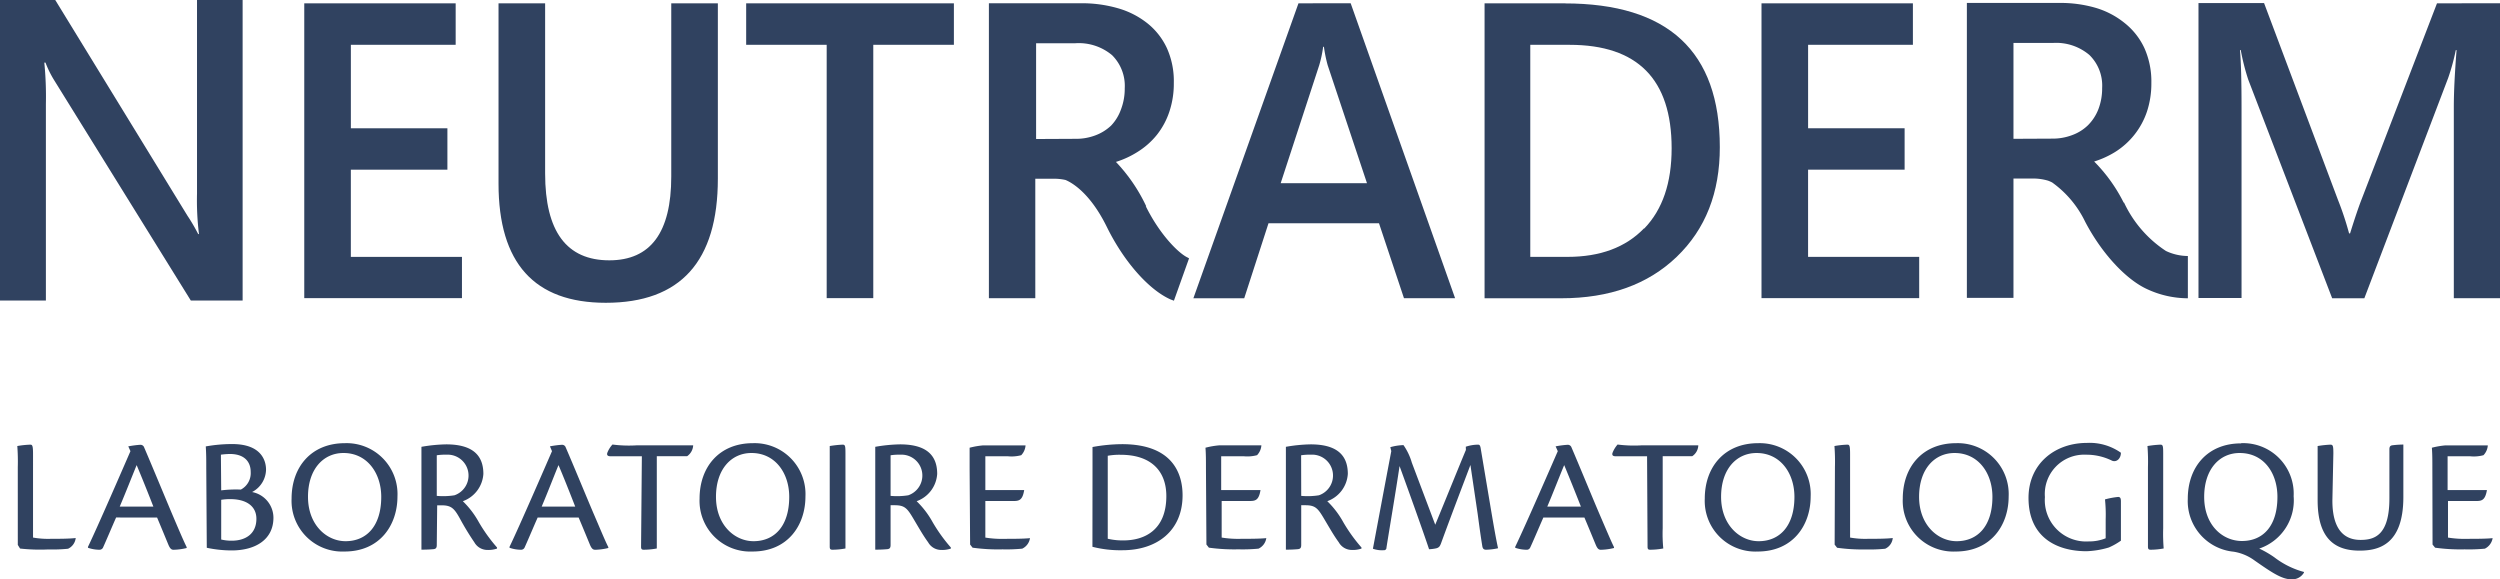 <svg xmlns="http://www.w3.org/2000/svg" width="398.238" height="92.289" viewBox="0 0 398.238 92.289">
  <g id="logo-neutraderm-laboratoire-dermatologique_Plan_de_travail_1" data-name="logo-neutraderm-laboratoire-dermatologique_Plan de travail 1" transform="translate(-7.19 -13.2)">
    <path id="Tracé_6614" data-name="Tracé 6614" d="M9.028,62.016a32.85,32.85,0,0,0-.078-3.367,14.437,14.437,0,0,1,2.083-.219c.313,0,.423.188.423,1.456V73.229a13.594,13.594,0,0,0,2.866.2c1.19,0,2.881,0,3.931-.125h0a2.13,2.13,0,0,1-1.221,1.707,24.116,24.116,0,0,1-3.132.11,28.848,28.848,0,0,1-4.51-.141l-.36-.579Z" transform="translate(0.996 25.601)" fill="#304260"/>
    <path id="Tracé_6615" data-name="Tracé 6615" d="M26.554,68.29c-1.362-3.508-2.271-5.669-2.662-6.609-.861,2.1-1.691,4.244-2.694,6.609Zm-5.935,1.738c-.893,2.036-1.66,3.868-2.1,4.823a.626.626,0,0,1-.611.313,5.685,5.685,0,0,1-1.77-.313V74.7c1.566-3.242,5.873-13.186,6.765-15.237l-.345-.767a15.128,15.128,0,0,1,1.926-.251.626.626,0,0,1,.611.438c1.206,2.8,3.508,8.378,4.526,10.774s1.77,4.15,2.239,5.09v.141a9.569,9.569,0,0,1-2.083.282c-.329,0-.548-.157-.814-.767-.579-1.394-.971-2.365-1.817-4.369Z" transform="translate(5.066 25.607)" fill="#304260"/>
    <path id="Tracé_6616" data-name="Tracé 6616" d="M30.579,73.576a6.969,6.969,0,0,0,1.676.188c2.192,0,3.931-1.081,3.931-3.492,0-1.989-1.566-3.132-4.181-3.132a8.736,8.736,0,0,0-1.425.11Zm0-7.83a19.387,19.387,0,0,1,3.132-.125A2.96,2.96,0,0,0,35.277,62.8c0-1.566-.955-2.85-3.32-2.85a12.53,12.53,0,0,0-1.425.11ZM28.2,62.222c0-1.425,0-2.192-.078-3.477a23.866,23.866,0,0,1,4.213-.376c4.7,0,5.387,2.709,5.387,4.087A4.119,4.119,0,0,1,35.5,66.012a4.181,4.181,0,0,1,3.4,4.087c0,3.508-2.9,5.215-6.64,5.215a19.309,19.309,0,0,1-3.978-.423Z" transform="translate(11.847 25.567)" fill="#304260"/>
    <path id="Tracé_6617" data-name="Tracé 6617" d="M45.106,59.847c-3.132,0-5.638,2.506-5.638,6.984s2.975,7.063,5.982,7.063c3.32,0,5.685-2.38,5.685-7.063,0-3.805-2.271-6.984-6-6.984Zm.266-1.566a8.112,8.112,0,0,1,8.347,8.488c0,4.526-2.772,8.77-8.425,8.77a8.081,8.081,0,0,1-8.441-8.425c0-5.043,3.132-8.832,8.488-8.832Z" transform="translate(16.785 25.515)" fill="#304260"/>
    <path id="Tracé_6618" data-name="Tracé 6618" d="M52.5,66.606a11.416,11.416,0,0,0,2.819-.094,3.327,3.327,0,0,0-1.253-6.468,9.225,9.225,0,0,0-1.566.094Zm0,7.83c0,.47-.157.611-.5.658a19.379,19.379,0,0,1-1.942.078V58.792a24.931,24.931,0,0,1,3.931-.391c3.617,0,5.935,1.268,5.935,4.7a4.949,4.949,0,0,1-3.273,4.354,14.094,14.094,0,0,1,2.537,3.32A25.463,25.463,0,0,0,62.1,74.828V75a4.291,4.291,0,0,1-1.566.219A2.38,2.38,0,0,1,58.485,74a42.45,42.45,0,0,1-2.255-3.7c-.94-1.707-1.394-2.192-3.007-2.192h-.658Z" transform="translate(24.265 25.584)" fill="#304260"/>
    <path id="Tracé_6619" data-name="Tracé 6619" d="M69.481,68.29c-1.362-3.508-2.255-5.669-2.662-6.609-.861,2.1-1.676,4.244-2.678,6.609ZM63.5,70.029c-.893,2.036-1.66,3.868-2.1,4.823a.626.626,0,0,1-.611.313,5.685,5.685,0,0,1-1.77-.313V74.7c1.566-3.242,5.873-13.186,6.765-15.237l-.329-.767a14.6,14.6,0,0,1,1.911-.251.611.611,0,0,1,.611.438c1.221,2.8,3.508,8.378,4.541,10.774s1.754,4.15,2.239,5.09v.141a9.693,9.693,0,0,1-2.083.282c-.345,0-.564-.157-.83-.767-.579-1.394-.971-2.365-1.817-4.369Z" transform="translate(29.337 25.606)" fill="#304260"/>
    <path id="Tracé_6620" data-name="Tracé 6620" d="M74.481,60.284H69.454c-.423,0-.611-.2-.454-.6a4.119,4.119,0,0,1,.8-1.268,20.356,20.356,0,0,0,3.931.125h8.926a2.239,2.239,0,0,1-.971,1.738H76.861V74.973a11.056,11.056,0,0,1-2.083.2c-.282,0-.423-.078-.423-.47Z" transform="translate(34.954 25.595)" fill="#304260"/>
    <path id="Tracé_6621" data-name="Tracé 6621" d="M86.606,59.847c-3.132,0-5.638,2.506-5.638,6.984s2.975,7.063,5.982,7.063c3.32,0,5.685-2.38,5.685-7.063,0-3.805-2.255-6.984-6-6.984Zm.266-1.566a8.112,8.112,0,0,1,8.347,8.488c0,4.526-2.756,8.77-8.425,8.77a8.081,8.081,0,0,1-8.441-8.425c0-5.043,3.132-8.832,8.488-8.832Z" transform="translate(40.275 25.515)" fill="#304260"/>
    <path id="Tracé_6622" data-name="Tracé 6622" d="M91.59,62V58.649a16.805,16.805,0,0,1,2.051-.219c.407,0,.454.188.454,1.378V74.967a11.245,11.245,0,0,1-2.051.2c-.329,0-.454-.078-.454-.5Z" transform="translate(47.772 25.601)" fill="#304260"/>
    <path id="Tracé_6623" data-name="Tracé 6623" d="M98.663,66.606a11.416,11.416,0,0,0,2.819-.094,3.327,3.327,0,0,0-1.253-6.468,9.225,9.225,0,0,0-1.566.094Zm0,7.83c0,.47-.157.611-.5.658a19.379,19.379,0,0,1-1.942.078V58.792a24.931,24.931,0,0,1,3.931-.391c3.618,0,5.935,1.268,5.935,4.7a4.949,4.949,0,0,1-3.273,4.354,14.1,14.1,0,0,1,2.537,3.32,25.465,25.465,0,0,0,2.913,4.056V75a4.291,4.291,0,0,1-1.566.219A2.38,2.38,0,0,1,104.645,74c-.767-1.049-1.315-2.02-2.318-3.711s-1.394-2.192-3.007-2.192h-.658Z" transform="translate(50.393 25.584)" fill="#304260"/>
    <path id="Tracé_6624" data-name="Tracé 6624" d="M105.82,62.2v-3.32a12.684,12.684,0,0,1,2.192-.376h6.718a2.521,2.521,0,0,1-.689,1.566,5.967,5.967,0,0,1-2.13.172h-3.586v5.387h6.186c-.251,1.566-.783,1.738-1.66,1.738h-4.526v5.826a16.318,16.318,0,0,0,3.132.2c1.19,0,2.944,0,3.978-.11h0a2.208,2.208,0,0,1-1.237,1.676,26.305,26.305,0,0,1-3.132.11,29.52,29.52,0,0,1-4.776-.266l-.392-.5Z" transform="translate(55.826 25.641)" fill="#304260"/>
    <path id="Tracé_6625" data-name="Tracé 6625" d="M120.753,73.445a10.132,10.132,0,0,0,2.521.266c3.242,0,6.812-1.566,6.812-7.063,0-3.978-2.412-6.577-7.282-6.577a10.494,10.494,0,0,0-2.051.157Zm-2.427-11.479V58.834a26.889,26.889,0,0,1,4.7-.454c8.222,0,9.647,4.87,9.647,8.143,0,5.7-4.134,8.754-9.568,8.754a17.915,17.915,0,0,1-4.792-.548Z" transform="translate(62.896 25.573)" fill="#304260"/>
    <path id="Tracé_6626" data-name="Tracé 6626" d="M129.888,62.2c0-1.268,0-2.318-.078-3.32A12.683,12.683,0,0,1,132,58.5h6.718a2.521,2.521,0,0,1-.689,1.566,5.967,5.967,0,0,1-2.13.172h-3.586v5.387h6.264c-.251,1.566-.783,1.738-1.66,1.738h-4.526v5.826a16.318,16.318,0,0,0,3.132.2c1.19,0,2.944,0,3.978-.11h0a2.208,2.208,0,0,1-1.237,1.676,26.311,26.311,0,0,1-3.21.11,29.378,29.378,0,0,1-4.7-.266l-.392-.5Z" transform="translate(69.405 25.641)" fill="#304260"/>
    <path id="Tracé_6627" data-name="Tracé 6627" d="M140.433,66.606a11.416,11.416,0,0,0,2.819-.094,3.327,3.327,0,0,0-1.268-6.468,9.144,9.144,0,0,0-1.566.094Zm0,7.83c0,.47-.157.611-.5.658a19.379,19.379,0,0,1-1.942.078V58.792a24.742,24.742,0,0,1,3.931-.391c3.617,0,5.935,1.268,5.935,4.7a4.949,4.949,0,0,1-3.273,4.354,14.093,14.093,0,0,1,2.537,3.32,25.463,25.463,0,0,0,2.913,4.056V75a4.291,4.291,0,0,1-1.566.219A2.38,2.38,0,0,1,146.415,74c-.767-1.049-1.315-2.02-2.318-3.711s-1.394-2.192-3.007-2.192h-.658Z" transform="translate(74.035 25.584)" fill="#304260"/>
    <path id="Tracé_6628" data-name="Tracé 6628" d="M161.639,58.759a6.342,6.342,0,0,1,1.973-.329c.219,0,.345.141.423.72l1.644,9.8c.47,2.772.814,4.7,1.1,5.982a9.8,9.8,0,0,1-1.895.235c-.345,0-.532-.125-.611-.548-.235-1.456-.407-2.662-.736-5.121l-1.159-7.83c-.971,2.584-2.913,7.627-4.7,12.528-.157.392-.282.611-.7.736a6.264,6.264,0,0,1-1.19.157c-.814-2.474-3.242-9.255-4.7-13.249-.548,3.743-1.66,10.273-2.083,12.982a.391.391,0,0,1-.438.423,4.291,4.291,0,0,1-1.723-.235c.5-2.662,1.8-9.615,2.928-15.551l-.157-.626a8.3,8.3,0,0,1,2.1-.329,9.521,9.521,0,0,1,1.331,2.8l3.727,9.882c1.754-4.244,3.758-9.224,4.886-11.917Z" transform="translate(79.044 25.601)" fill="#304260"/>
    <path id="Tracé_6629" data-name="Tracé 6629" d="M171.781,68.29c-1.378-3.508-2.271-5.669-2.662-6.609-.877,2.1-1.691,4.244-2.694,6.609ZM165.8,70.029c-.893,2.036-1.66,3.868-2.114,4.823a.6.6,0,0,1-.6.313,5.685,5.685,0,0,1-1.77-.313V74.7c1.566-3.242,5.888-13.186,6.781-15.237l-.345-.767a14.78,14.78,0,0,1,1.926-.251.626.626,0,0,1,.611.438c1.206,2.8,3.492,8.378,4.526,10.774s1.77,4.15,2.239,5.09v.141a9.569,9.569,0,0,1-2.083.282c-.345,0-.548-.157-.814-.767-.579-1.394-.971-2.365-1.817-4.369Z" transform="translate(87.24 25.607)" fill="#304260"/>
    <path id="Tracé_6630" data-name="Tracé 6630" d="M176.732,60.284h-5.043c-.423,0-.6-.2-.438-.6a4.478,4.478,0,0,1,.783-1.268,20.451,20.451,0,0,0,3.9.125h8.958a2.161,2.161,0,0,1-.971,1.738h-4.7V71.747a23.983,23.983,0,0,0,.094,3.226,11.182,11.182,0,0,1-2.083.2c-.3,0-.423-.078-.423-.47Z" transform="translate(92.829 25.595)" fill="#304260"/>
    <path id="Tracé_6631" data-name="Tracé 6631" d="M188.84,59.848c-3.132,0-5.638,2.506-5.638,6.984s2.991,7.063,5.982,7.063c3.32,0,5.7-2.38,5.7-7.063,0-3.805-2.271-6.984-6.014-6.984Zm.266-1.566a8.112,8.112,0,0,1,8.363,8.488c0,4.526-2.772,8.77-8.441,8.77a8.065,8.065,0,0,1-8.425-8.425c0-5.043,3.132-8.832,8.488-8.832Z" transform="translate(98.15 25.515)" fill="#304260"/>
    <path id="Tracé_6632" data-name="Tracé 6632" d="M193.868,62.016a32.854,32.854,0,0,0-.078-3.367,14.453,14.453,0,0,1,2.067-.219c.329,0,.423.188.423,1.456V73.229a13.843,13.843,0,0,0,2.882.2c1.19,0,2.866,0,3.915-.125h0a2.083,2.083,0,0,1-1.206,1.707,24.449,24.449,0,0,1-3.132.11,28.751,28.751,0,0,1-4.526-.266l-.392-.5Z" transform="translate(105.619 25.601)" fill="#304260"/>
    <path id="Tracé_6633" data-name="Tracé 6633" d="M208.98,59.848c-3.132,0-5.638,2.506-5.638,6.984s2.991,7.063,5.982,7.063c3.32,0,5.7-2.38,5.7-7.063,0-3.805-2.271-6.984-6.013-6.984Zm.266-1.566a8.112,8.112,0,0,1,8.363,8.488c0,4.526-2.772,8.77-8.441,8.77a8.065,8.065,0,0,1-8.425-8.425c0-5.043,3.132-8.832,8.488-8.832Z" transform="translate(109.55 25.515)" fill="#304260"/>
    <path id="Tracé_6634" data-name="Tracé 6634" d="M225.823,70.39a23.678,23.678,0,0,0-.11-3.132,12.53,12.53,0,0,1,2.083-.391c.313,0,.454.157.454.7v6.264a10.96,10.96,0,0,1-1.91,1.081,14,14,0,0,1-3.571.6c-4.7,0-9.239-2.177-9.239-8.5,0-5.4,4.166-8.754,9.318-8.754a8.644,8.644,0,0,1,5.4,1.566c0,.924-.689,1.566-1.409,1.268a9.13,9.13,0,0,0-4.166-.955,6.264,6.264,0,0,0-6.53,6.75,6.577,6.577,0,0,0,6.984,7.063,6.938,6.938,0,0,0,2.694-.5Z" transform="translate(116.792 25.495)" fill="#304260"/>
    <path id="Tracé_6635" data-name="Tracé 6635" d="M225.708,62a31.594,31.594,0,0,0-.078-3.351,16.8,16.8,0,0,1,2.051-.219c.407,0,.454.188.454,1.378V71.725a29.1,29.1,0,0,0,.078,3.242,11.244,11.244,0,0,1-2.051.2c-.329,0-.454-.078-.454-.5Z" transform="translate(123.641 25.601)" fill="#304260"/>
    <path id="Tracé_6636" data-name="Tracé 6636" d="M237.986,59.848c-3.132,0-5.638,2.506-5.638,7s2.928,7.016,6.014,7.016c3.336,0,5.653-2.349,5.653-7.031,0-3.805-2.177-6.984-6-6.984Zm.266-1.566a8.049,8.049,0,0,1,8.347,8.457,8.1,8.1,0,0,1-5.481,8.331,15.568,15.568,0,0,1,2.427,1.409,13.451,13.451,0,0,0,4.7,2.318v.094a2.161,2.161,0,0,1-1.989,1.081c-1.566,0-3.257-1.175-5.888-3.007a7.642,7.642,0,0,0-3.32-1.394,8.1,8.1,0,0,1-7.313-8.425c0-5.058,3.132-8.832,8.488-8.832Z" transform="translate(125.958 25.514)" fill="#304260"/>
    <path id="Tracé_6637" data-name="Tracé 6637" d="M245.289,67.346c0,5.4,2.584,6.264,4.494,6.264,2.255,0,4.588-.767,4.588-6.609v-7.83c0-.5.219-.611.532-.642a15.045,15.045,0,0,1,1.691-.11v8.363c0,7.689-4.04,8.535-6.984,8.535-4.009,0-6.671-2-6.671-8.034V58.655a17.319,17.319,0,0,1,2.02-.219c.423,0,.485.188.485,1.425Z" transform="translate(133.439 25.595)" fill="#304260"/>
    <path id="Tracé_6638" data-name="Tracé 6638" d="M254.638,62.2c0-1.268,0-2.318-.078-3.32a12.966,12.966,0,0,1,2.192-.376h6.718a2.521,2.521,0,0,1-.689,1.566,5.9,5.9,0,0,1-2.13.172h-3.586v5.387h6.264c-.266,1.566-.8,1.738-1.66,1.738h-4.541v5.826a16.411,16.411,0,0,0,3.132.2c1.19,0,2.96,0,3.978-.11h0A2.286,2.286,0,0,1,263,74.959a26.468,26.468,0,0,1-3.226.11,29.13,29.13,0,0,1-4.7-.266l-.407-.5Z" transform="translate(140.016 25.641)" fill="#304260"/>
    <path id="Tracé_6639" data-name="Tracé 6639" d="M214.683,35.143V19.874h6.264a8.19,8.19,0,0,1,5.826,1.911,6.812,6.812,0,0,1,2.036,5.262,9.239,9.239,0,0,1-.6,3.383,7.344,7.344,0,0,1-1.66,2.553,7.078,7.078,0,0,1-2.506,1.566,8.676,8.676,0,0,1-3.132.564Zm17.555,10.163a25.432,25.432,0,0,0-4.7-6.546,14.627,14.627,0,0,0,3.289-1.488,12.137,12.137,0,0,0,5.121-6.468,14.218,14.218,0,0,0,.7-4.573,13.013,13.013,0,0,0-1.112-5.544,11.04,11.04,0,0,0-3.132-3.978,13.311,13.311,0,0,0-4.62-2.427,20.061,20.061,0,0,0-5.81-.783H207.26V60.481h7.423V41.47h3.007a8.457,8.457,0,0,1,2.521.345l.611.266a16.459,16.459,0,0,1,5.277,6.264c2.647,5.074,6.577,9.3,10.007,10.806a15.425,15.425,0,0,0,6.264,1.394h.094V53.81a8.221,8.221,0,0,1-3.492-.8,18.651,18.651,0,0,1-6.671-7.7" transform="translate(113.243 0.169)" fill="#304260"/>
    <path id="Tracé_6640" data-name="Tracé 6640" d="M38.14,13.54V60.5H63.259V53.928h-17.7V40.037H60.941V33.444H45.563v-13.3H62.257V13.54Z" transform="translate(17.518 0.192)" fill="#304260"/>
    <path id="Tracé_6641" data-name="Tracé 6641" d="M85.415,41.149q0,13.327-9.866,13.327-10.226,0-10.226-13.828V13.54H57.9V42.261q0,18.98,17.085,18.98,17.853,0,17.853-19.779V13.54H85.415Z" transform="translate(28.703 0.192)" fill="#304260"/>
    <path id="Tracé_6642" data-name="Tracé 6642" d="M83.09,13.54v6.609H95.916V60.5h7.423V20.149H116.18V13.54Z" transform="translate(42.961 0.192)" fill="#304260"/>
    <path id="Tracé_6643" data-name="Tracé 6643" d="M183.585,49.4c-2.9,3.007-6.953,4.526-12.168,4.526h-5.935V20.149h6.264Q188,20.149,188,36.623c0,5.512-1.441,9.756-4.354,12.779M171.12,13.54H158.2V60.521h12.215q11.526,0,18.4-6.609t6.859-17.461q0-22.9-24.727-22.9" transform="translate(85.474 0.192)" fill="#304260"/>
    <path id="Tracé_6644" data-name="Tracé 6644" d="M186.37,13.54V60.5h25.119V53.928h-17.7V40.037h15.378V33.444H193.793v-13.3h16.694V13.54Z" transform="translate(101.419 0.192)" fill="#304260"/>
    <path id="Tracé_6645" data-name="Tracé 6645" d="M268.812,13.557l-11.98,31.148c-.47,1.19-1.1,3.038-1.864,5.5h-.157a48.694,48.694,0,0,0-1.785-5.371L241.265,13.51H230.82V60.491h6.859v-30.3q0-6.389-.251-9.193h.125a35.651,35.651,0,0,0,1.19,4.7l13.374,34.844h5.121L270.6,25.427a33.834,33.834,0,0,0,1.206-4.416h.125c-.282,3.6-.438,6.64-.438,9.13V60.522h7.36V13.541Z" transform="translate(126.578 0.175)" fill="#304260"/>
    <path id="Tracé_6646" data-name="Tracé 6646" d="M115.3,35.157V19.9h6.264A8.253,8.253,0,0,1,127.4,21.8a6.89,6.89,0,0,1,2.02,5.277,9.208,9.208,0,0,1-.6,3.367,7.235,7.235,0,0,1-1.566,2.568,7.376,7.376,0,0,1-2.521,1.566,8.613,8.613,0,0,1-3.132.548Zm17.539,10.712a26.622,26.622,0,0,0-4.823-7.063,14.564,14.564,0,0,0,3.4-1.566,12.246,12.246,0,0,0,3.132-2.756,12.074,12.074,0,0,0,1.989-3.711,14.094,14.094,0,0,0,.7-4.557,12.81,12.81,0,0,0-1.112-5.559,10.962,10.962,0,0,0-3.132-3.962,13.468,13.468,0,0,0-4.7-2.38,20.577,20.577,0,0,0-5.794-.783H107.78V60.511h7.392V41.484h2.991a8.3,8.3,0,0,1,1.832.2c1,.423,3.9,2.036,6.577,7.486s6.577,9.882,10.007,11.479c.235.11.454.172.673.266l2.412-6.75-.219-.125c-1.425-.658-4.432-3.633-6.671-8.175" transform="translate(56.936 0.187)" fill="#304260"/>
    <path id="Tracé_6647" data-name="Tracé 6647" d="M142.486,42.2l6.139-18.792a18.568,18.568,0,0,0,.626-2.944h.125a21.771,21.771,0,0,0,.6,2.944L156.236,42.2Zm2.835-28.658L128.58,60.526h8.1l3.868-11.949h17.6l3.978,11.933h8.143L153.636,13.53Z" transform="translate(68.709 0.187)" fill="#304260"/>
    <path id="Tracé_6648" data-name="Tracé 6648" d="M38.573,44.051a43.691,43.691,0,0,0,.313,6.436h-.125a28.9,28.9,0,0,0-1.723-2.944L15.991,13.2H7.19V61.073H14.5V29.753a54.809,54.809,0,0,0-.251-6.577h.188A16.24,16.24,0,0,0,15.8,25.947L37.586,61.073h8.253V13.2H38.573Z" transform="translate(0 0)" fill="#304260"/>
  </g>
</svg>
